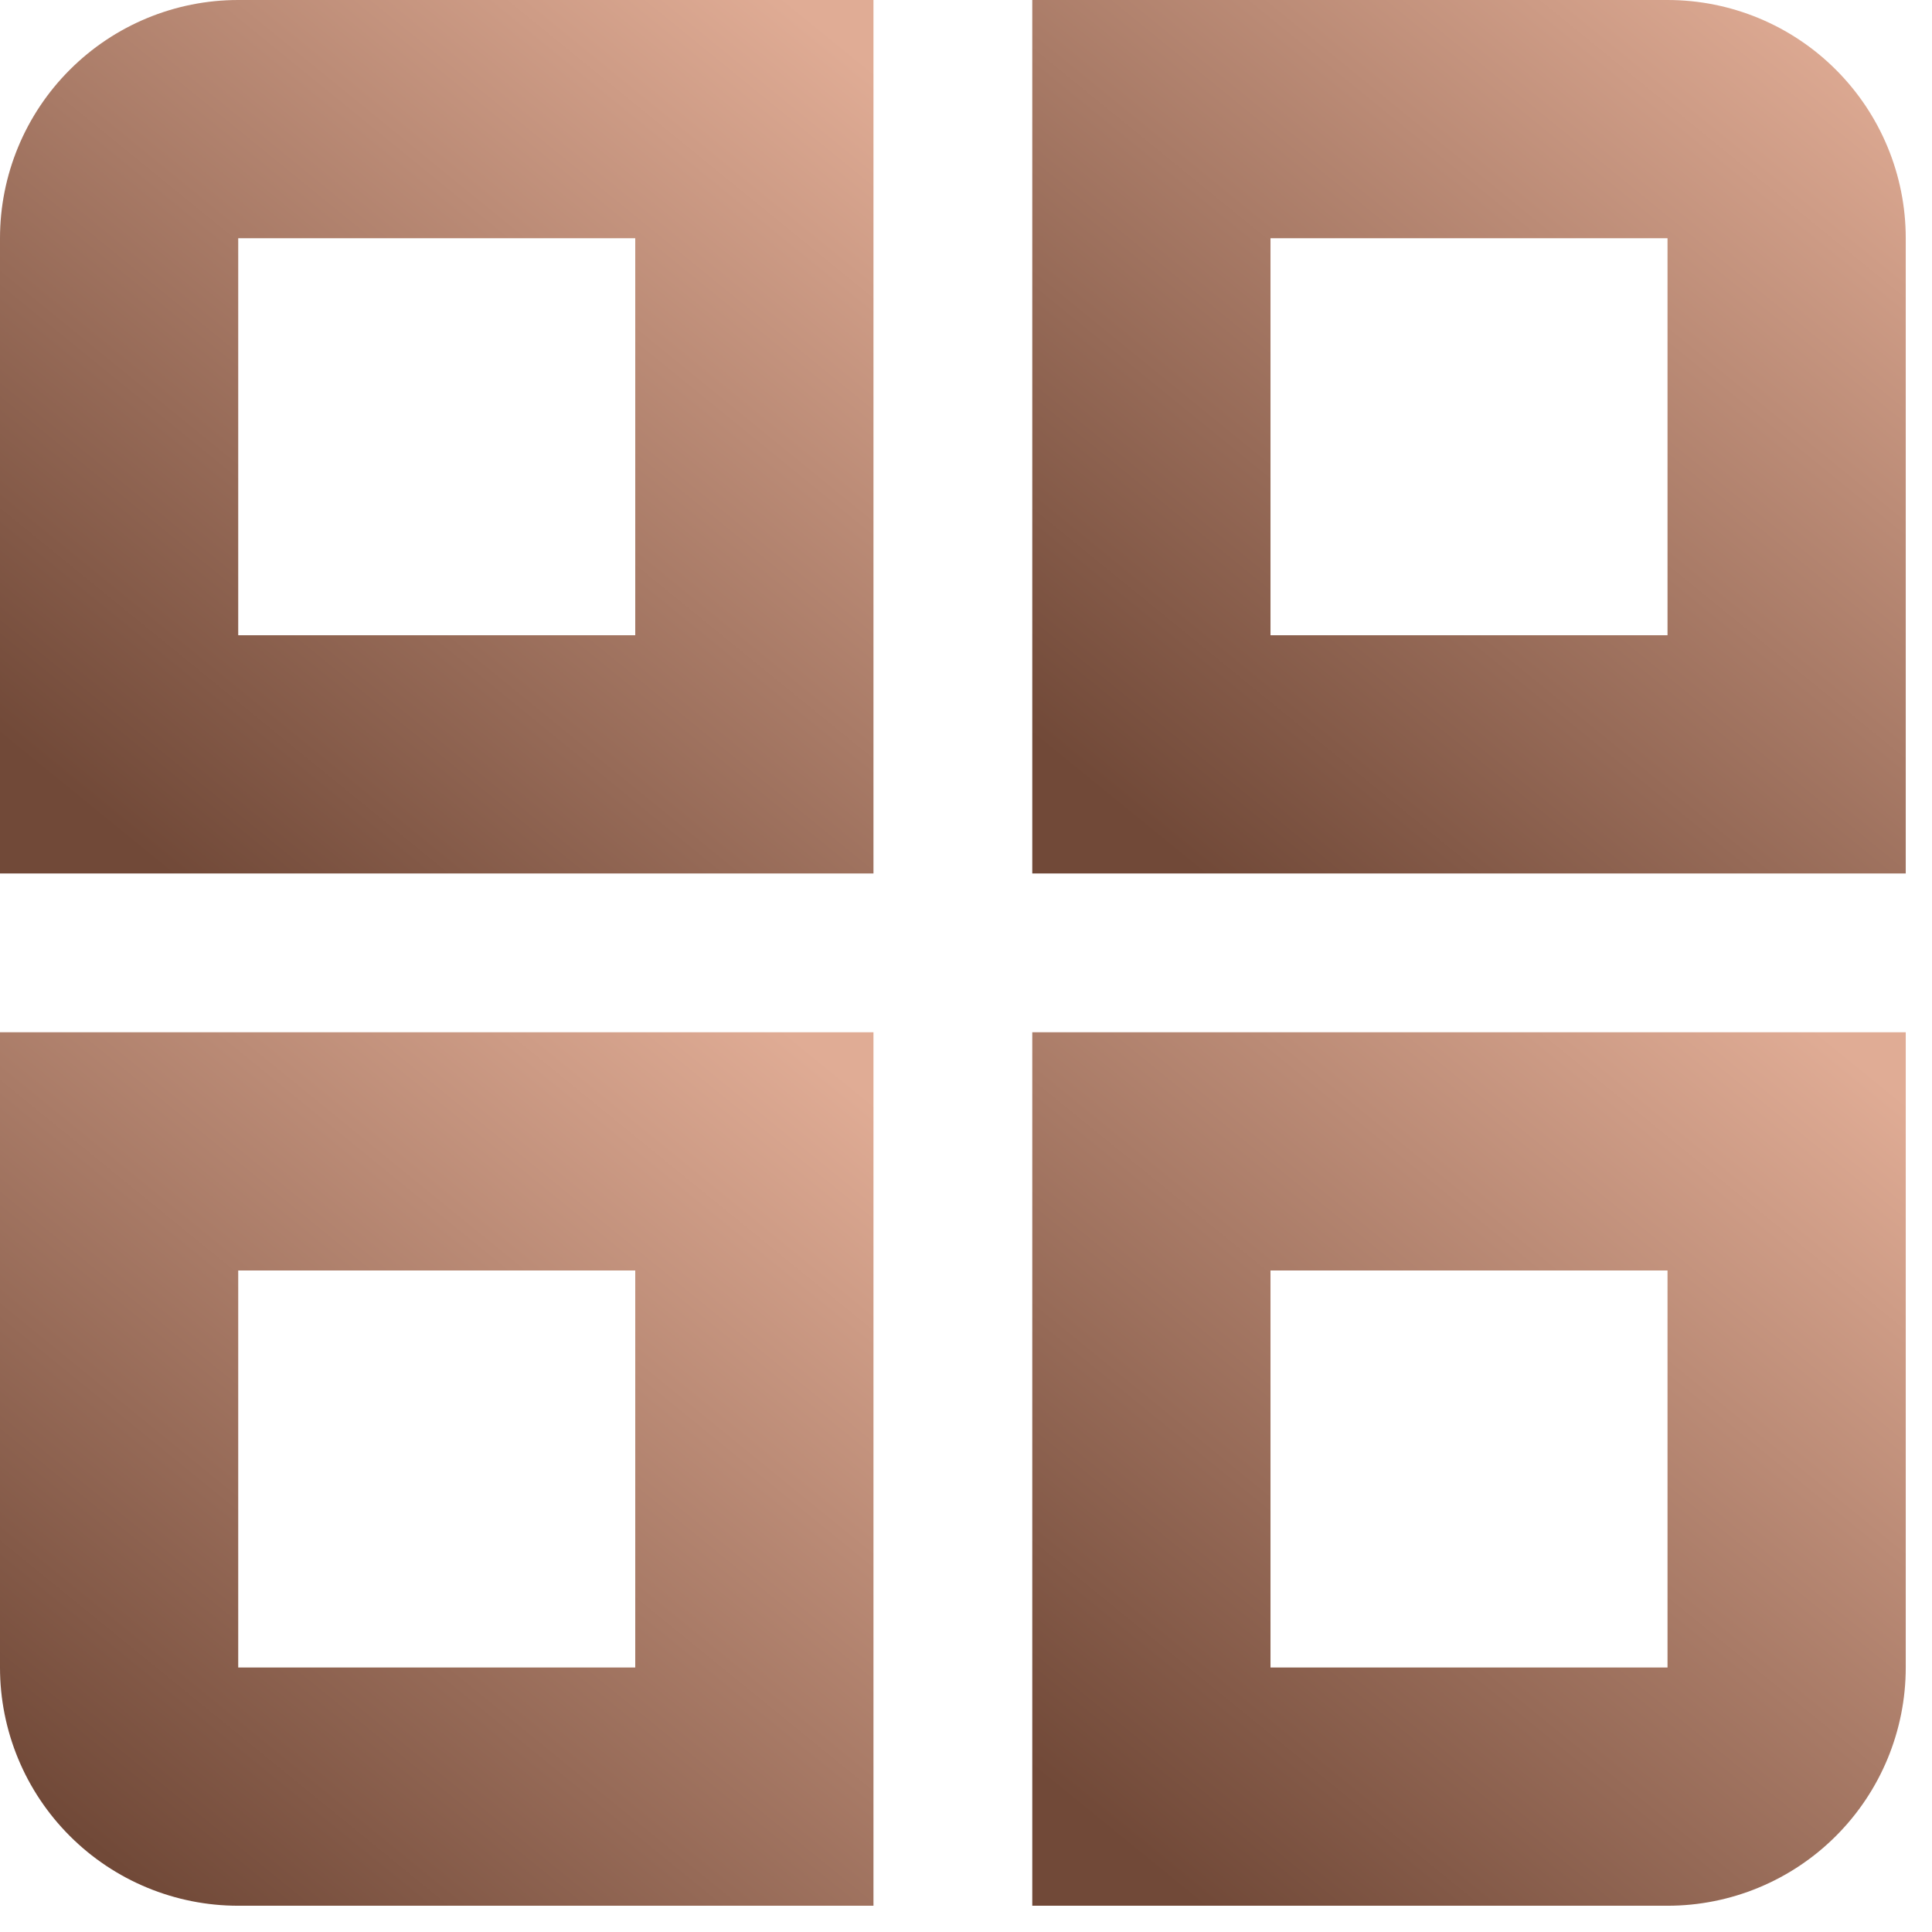 <?xml version="1.0" encoding="UTF-8"?> <svg xmlns="http://www.w3.org/2000/svg" width="66" height="66" viewBox="0 0 66 66" fill="none"> <g clip-path="url(#clip0_1438_196)"> <path d="M0 8.138V29.839H29.839V0H8.138C5.98 0 3.91 0.857 2.384 2.384C0.857 3.91 0 5.98 0 8.138H0ZM8.138 8.138H21.701V21.701H8.138V8.138Z" fill="url(#paint0_linear_1438_196)"></path> <path d="M56.965 0H35.264V29.839H65.103V8.138C65.103 5.98 64.246 3.91 62.719 2.384C61.193 0.857 59.123 0 56.965 0V0ZM56.965 21.701H43.402V8.138H56.965V21.701Z" fill="url(#paint1_linear_1438_196)"></path> <path d="M0 56.965C0 59.123 0.857 61.193 2.384 62.719C3.91 64.246 5.98 65.103 8.138 65.103H29.839V35.264H0V56.965ZM8.138 43.402H21.701V56.965H8.138V43.402Z" fill="url(#paint2_linear_1438_196)"></path> <path d="M35.264 65.103H56.965C59.123 65.103 61.193 64.246 62.719 62.719C64.246 61.193 65.103 59.123 65.103 56.965V35.264H35.264V65.103ZM43.402 43.402H56.965V56.965H43.402V43.402Z" fill="url(#paint3_linear_1438_196)"></path> </g> <defs> <linearGradient id="paint0_linear_1438_196" x1="5.676" y1="29.839" x2="28.785" y2="1.46" gradientUnits="userSpaceOnUse"> <stop stop-color="#714938"></stop> <stop offset="1" stop-color="#E0AC95"></stop> </linearGradient> <linearGradient id="paint1_linear_1438_196" x1="40.94" y1="29.839" x2="64.049" y2="1.46" gradientUnits="userSpaceOnUse"> <stop stop-color="#714938"></stop> <stop offset="1" stop-color="#E0AC95"></stop> </linearGradient> <linearGradient id="paint2_linear_1438_196" x1="5.676" y1="65.103" x2="28.785" y2="36.724" gradientUnits="userSpaceOnUse"> <stop stop-color="#714938"></stop> <stop offset="1" stop-color="#E0AC95"></stop> </linearGradient> <linearGradient id="paint3_linear_1438_196" x1="40.94" y1="65.103" x2="64.049" y2="36.724" gradientUnits="userSpaceOnUse"> <stop stop-color="#714938"></stop> <stop offset="1" stop-color="#E0AC95"></stop> </linearGradient> <clipPath id="clip0_1438_196"> <rect width="65.103" height="65.103" fill="white"></rect> </clipPath> </defs> </svg> 